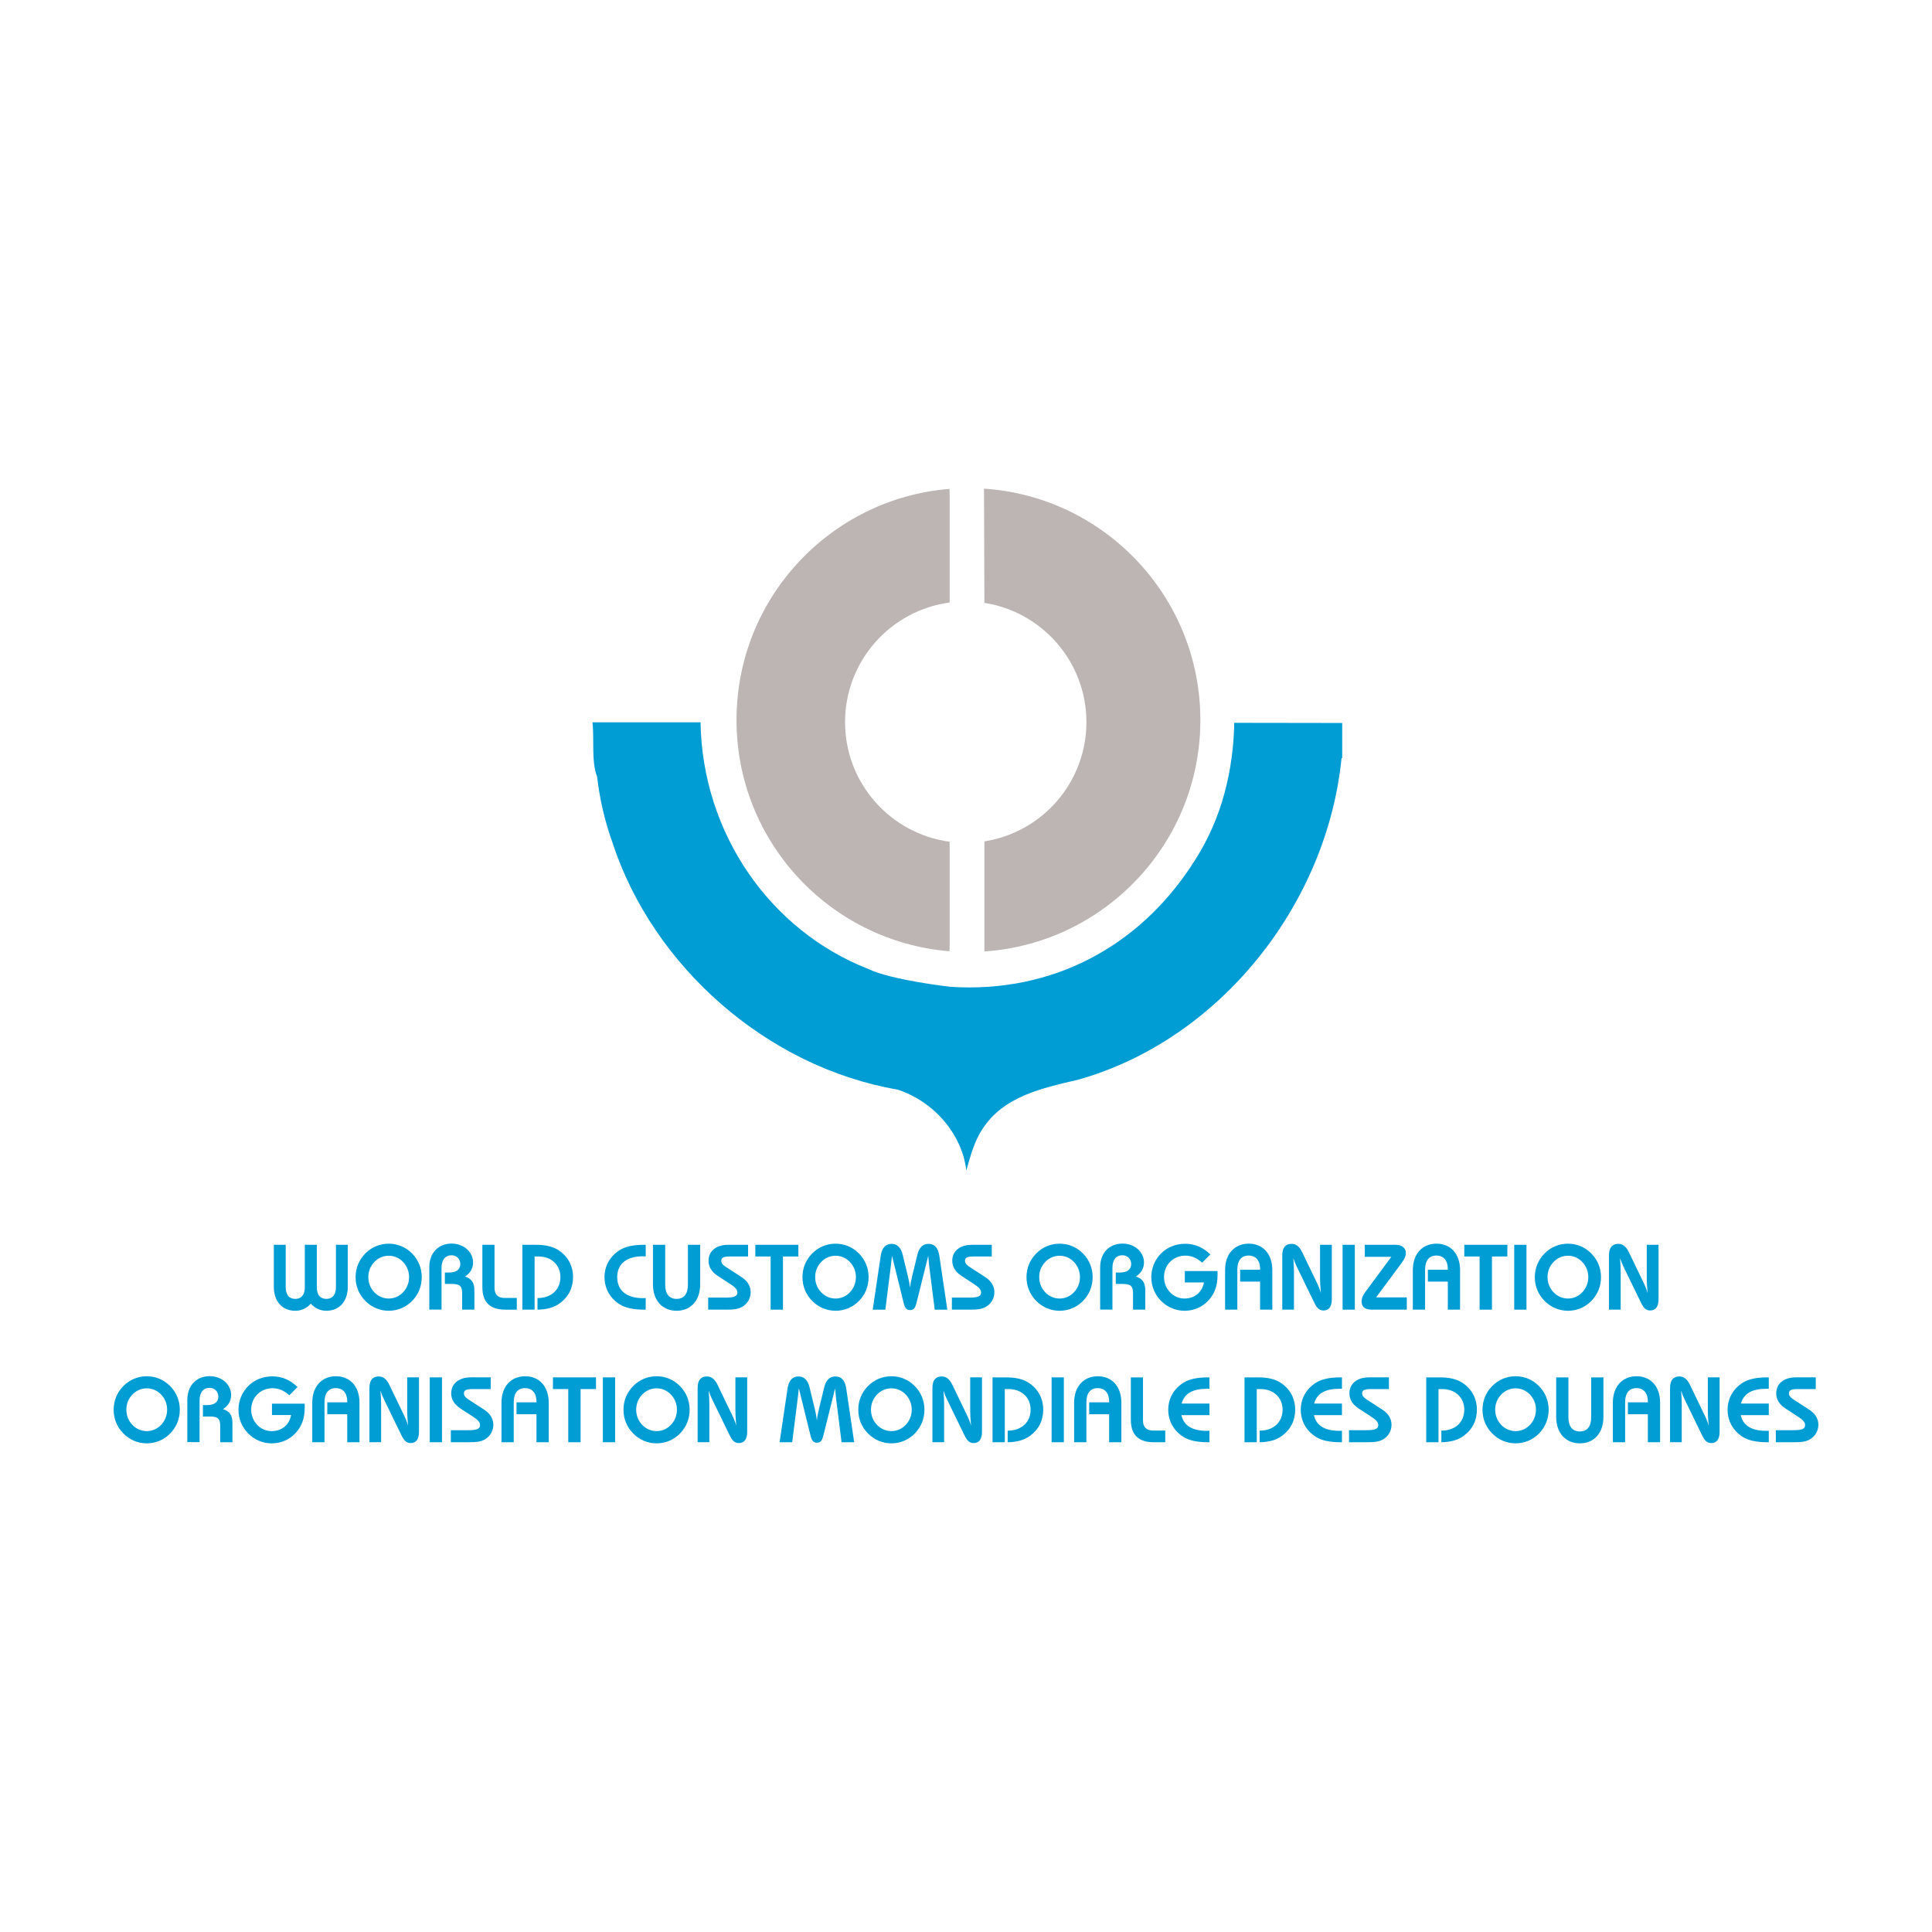 <?xml version="1.0" encoding="utf-8"?>
<!-- Generator: Adobe Illustrator 13.0.0, SVG Export Plug-In . SVG Version: 6.00 Build 14948)  -->
<!DOCTYPE svg PUBLIC "-//W3C//DTD SVG 1.0//EN" "http://www.w3.org/TR/2001/REC-SVG-20010904/DTD/svg10.dtd">
<svg version="1.0" id="Layer_1" xmlns="http://www.w3.org/2000/svg" xmlns:xlink="http://www.w3.org/1999/xlink" x="0px" y="0px"
	 width="192.756px" height="192.756px" viewBox="0 0 192.756 192.756" enable-background="new 0 0 192.756 192.756"
	 xml:space="preserve">
<g>
	<polygon fill-rule="evenodd" clip-rule="evenodd" fill="#FFFFFF" points="0,0 192.756,0 192.756,192.756 0,192.756 0,0 	"/>
	<path fill-rule="evenodd" clip-rule="evenodd" fill="#009DD5" d="M69.89,72.066c0.198,11.111,6.945,20.767,16.733,24.604
		c2.315,1.125,8.202,1.785,8.202,1.785c10.251,0.662,18.783-4.1,24.008-12.037c2.646-3.902,4.101-8.465,4.299-13.823v-0.479
		l10.78,0.016v3.505h-0.065c-1.455,14.617-12.17,28.108-26.257,32.077c-3.638,0.859-7.474,1.654-9.591,4.961
		c-0.793,1.189-1.19,2.711-1.587,4.1c-0.463-3.77-3.373-6.943-6.878-8.068c-13.029-2.248-24.405-12.302-28.439-24.669
		c-0.728-2.05-1.256-4.233-1.521-6.548c-0.595-1.521-0.265-3.637-0.463-5.423H69.89L69.89,72.066z"/>
	<path fill-rule="evenodd" clip-rule="evenodd" fill="#BCB5B4" d="M94.739,83.978c-5.886-0.787-10.427-5.83-10.427-11.931
		c0-6.104,4.543-11.148,10.433-11.934l0.002,0.045V49.184l-0.017-0.407c-11.896,0.961-21.249,10.92-21.249,23.063
		s9.352,22.101,21.248,23.065l0.018-0.542V84.288L94.739,83.978L94.739,83.978z"/>
	<path fill-rule="evenodd" clip-rule="evenodd" fill="#BCB5B4" d="M98.217,94.927c12.034-0.82,21.544-10.843,21.544-23.086
		c0-12.258-9.532-22.29-21.588-23.089l0.04,11.406l-0.018-0.01c5.772,0.888,10.196,5.876,10.196,11.899
		c0,6.006-4.399,10.985-10.152,11.892l-0.026,0.028v10.782L98.217,94.927L98.217,94.927z"/>
	<path fill-rule="evenodd" clip-rule="evenodd" fill="#009DD5" d="M28.506,124.193v4.213c0,0.787,0.343,1.184,0.953,1.184
		c0.603,0,0.954-0.396,0.954-1.184v-4.213h1.195v4.213c0,0.787,0.342,1.184,0.954,1.184c0.602,0,0.954-0.396,0.954-1.184v-4.213
		H34.7v4.184c0,1.51-0.879,2.398-2.139,2.398c-0.621,0-1.167-0.258-1.547-0.713c-0.398,0.463-0.944,0.713-1.556,0.713
		c-1.259,0-2.139-0.889-2.139-2.398v-4.184H28.506L28.506,124.193z"/>
	<path fill-rule="evenodd" clip-rule="evenodd" fill="#009DD5" d="M36.747,127.414c0-0.572,0.204-1.092,0.602-1.508
		c0.38-0.398,0.889-0.621,1.436-0.621s1.046,0.223,1.426,0.621c0.389,0.406,0.602,0.936,0.602,1.508c0,0.574-0.213,1.111-0.602,1.52
		c-0.38,0.398-0.879,0.621-1.426,0.621s-1.056-0.223-1.436-0.621C36.95,128.518,36.747,127.988,36.747,127.414L36.747,127.414z
		 M35.478,127.424c0,0.908,0.333,1.723,0.972,2.371c0.62,0.629,1.444,0.98,2.333,0.98c0.889,0,1.704-0.342,2.333-0.98
		c0.63-0.639,0.963-1.473,0.963-2.371s-0.333-1.721-0.963-2.361c-0.629-0.639-1.444-0.98-2.333-0.98
		c-0.889,0-1.713,0.342-2.333,0.973C35.812,125.703,35.478,126.518,35.478,127.424L35.478,127.424z"/>
	<path fill-rule="evenodd" clip-rule="evenodd" fill="#009DD5" d="M42.83,126.424c0-1.426,0.917-2.352,2.222-2.352
		c1.231,0,2.148,0.852,2.148,1.879c0,0.584-0.278,1.066-0.805,1.408c0.703,0.24,0.935,0.648,0.935,1.408v1.898h-1.223v-1.648
		c0-0.74-0.268-0.918-1.055-0.918h-0.667v-1.139h0.389c0.759,0,1.148-0.295,1.148-0.861c0-0.49-0.379-0.861-0.87-0.861
		c-0.629,0-1,0.445-1,1.27v4.148H42.83V126.424L42.83,126.424z"/>
	<path fill-rule="evenodd" clip-rule="evenodd" fill="#009DD5" d="M49.339,124.193v4.297c0,0.666,0.343,1.008,1.019,1.008h1.204
		v1.168h-1.139c-1.538,0-2.297-0.742-2.297-2.26v-4.213H49.339L49.339,124.193z"/>
	<path fill-rule="evenodd" clip-rule="evenodd" fill="#009DD5" d="M52.117,124.193h1.314c0.944,0,1.686,0.148,2.287,0.537
		c0.945,0.619,1.454,1.555,1.454,2.693c0,1.074-0.454,1.982-1.343,2.621c-0.565,0.408-1.296,0.611-2.204,0.621v-1.158
		c1.407,0,2.287-0.861,2.287-2.094c0-1.184-0.87-2.055-2.204-2.055h-0.371v5.307h-1.222V124.193L52.117,124.193z"/>
	<path fill-rule="evenodd" clip-rule="evenodd" fill="#009DD5" d="M64.266,130.666c-1.075,0-1.889-0.176-2.465-0.547
		c-0.952-0.611-1.489-1.584-1.489-2.695s0.537-2.074,1.489-2.686c0.576-0.369,1.39-0.545,2.465-0.545c0.046,0,0.102,0,0.157,0v1.156
		c-0.102-0.008-0.196-0.008-0.287-0.008c-1.648,0-2.557,0.777-2.557,2.082c0,1.307,0.909,2.094,2.565,2.094
		c0.083,0,0.187,0,0.279-0.01v1.158C64.367,130.666,64.312,130.666,64.266,130.666L64.266,130.666z"/>
	<path fill-rule="evenodd" clip-rule="evenodd" fill="#009DD5" d="M66.367,128.174c0,0.936,0.417,1.416,1.137,1.416
		c0.724,0,1.13-0.48,1.13-1.416v-3.98h1.224v3.943c0,1.658-0.973,2.639-2.354,2.639c-1.378,0-2.359-0.98-2.359-2.639v-3.943h1.222
		V128.174L66.367,128.174z"/>
	<path fill-rule="evenodd" clip-rule="evenodd" fill="#009DD5" d="M70.653,129.461h1.751c0.769,0,1.165-0.092,1.165-0.51
		c0-0.295-0.239-0.537-0.713-0.842l-1.221-0.797c-0.639-0.416-0.944-0.916-0.944-1.527c0-0.936,0.73-1.592,1.954-1.592h1.991v1.166
		h-1.779c-0.601,0-0.896,0.084-0.896,0.436c0,0.287,0.241,0.473,0.646,0.73l1.335,0.861c0.639,0.408,0.953,0.926,0.953,1.537
		c0,0.473-0.195,0.918-0.545,1.24c-0.519,0.473-1.12,0.502-1.937,0.502h-1.759V129.461L70.653,129.461z"/>
	<polygon fill-rule="evenodd" clip-rule="evenodd" fill="#009DD5" points="78.116,130.666 76.886,130.666 76.886,125.359 
		75.358,125.359 75.358,124.193 79.654,124.193 79.654,125.359 78.116,125.359 78.116,130.666 	"/>
	<path fill-rule="evenodd" clip-rule="evenodd" fill="#009DD5" d="M81.33,127.414c0-0.572,0.202-1.092,0.602-1.508
		c0.378-0.398,0.889-0.621,1.436-0.621c0.546,0,1.046,0.223,1.424,0.621c0.39,0.406,0.602,0.936,0.602,1.508
		c0,0.574-0.211,1.111-0.602,1.52c-0.378,0.398-0.878,0.621-1.424,0.621c-0.546,0-1.057-0.223-1.436-0.621
		C81.532,128.518,81.33,127.988,81.33,127.414L81.33,127.414z M80.062,127.424c0,0.908,0.333,1.723,0.972,2.371
		c0.62,0.629,1.443,0.98,2.333,0.98c0.889,0,1.703-0.342,2.332-0.98c0.63-0.639,0.963-1.473,0.963-2.371s-0.333-1.721-0.963-2.361
		c-0.628-0.639-1.443-0.98-2.332-0.98c-0.891,0-1.713,0.342-2.333,0.973C80.395,125.703,80.062,126.518,80.062,127.424
		L80.062,127.424z"/>
	<path fill-rule="evenodd" clip-rule="evenodd" fill="#009DD5" d="M88.886,126.248l-0.555,4.418H87.07l0.798-5.371
		c0.119-0.797,0.491-1.195,1.082-1.195c0.566,0,0.935,0.361,1.112,1.084l0.517,2.139c0.102,0.416,0.177,0.807,0.213,1.168
		c0.037-0.371,0.111-0.752,0.214-1.168l0.519-2.139c0.174-0.723,0.545-1.084,1.111-1.084c0.603,0,0.963,0.391,1.082,1.195
		l0.796,5.371h-1.258l-0.557-4.418c-0.008-0.092-0.045-0.406-0.091-0.953l-1.158,4.656c-0.13,0.529-0.27,0.76-0.659,0.76
		c-0.38,0-0.526-0.258-0.647-0.76l-1.148-4.656C88.95,125.721,88.914,126.035,88.886,126.248L88.886,126.248z"/>
	<path fill-rule="evenodd" clip-rule="evenodd" fill="#009DD5" d="M94.968,129.461h1.75c0.769,0,1.167-0.092,1.167-0.51
		c0-0.295-0.24-0.537-0.713-0.842l-1.222-0.797c-0.639-0.416-0.943-0.916-0.943-1.527c0-0.936,0.73-1.592,1.954-1.592h1.989v1.166
		h-1.777c-0.601,0-0.896,0.084-0.896,0.436c0,0.287,0.24,0.473,0.646,0.73l1.334,0.861c0.639,0.408,0.953,0.926,0.953,1.537
		c0,0.473-0.194,0.918-0.545,1.24c-0.519,0.473-1.122,0.502-1.937,0.502h-1.759V129.461L94.968,129.461z"/>
	<path fill-rule="evenodd" clip-rule="evenodd" fill="#009DD5" d="M103.683,127.414c0-0.572,0.202-1.092,0.601-1.508
		c0.379-0.398,0.89-0.621,1.435-0.621c0.547,0,1.047,0.223,1.426,0.621c0.39,0.406,0.603,0.936,0.603,1.508
		c0,0.574-0.213,1.111-0.603,1.52c-0.379,0.398-0.879,0.621-1.426,0.621c-0.545,0-1.056-0.223-1.435-0.621
		C103.885,128.518,103.683,127.988,103.683,127.414L103.683,127.414z M102.414,127.424c0,0.908,0.333,1.723,0.971,2.371
		c0.62,0.629,1.444,0.98,2.333,0.98c0.891,0,1.704-0.342,2.334-0.98s0.963-1.473,0.963-2.371s-0.333-1.721-0.963-2.361
		c-0.63-0.639-1.443-0.98-2.334-0.98c-0.889,0-1.713,0.342-2.333,0.973C102.747,125.703,102.414,126.518,102.414,127.424
		L102.414,127.424z"/>
	<path fill-rule="evenodd" clip-rule="evenodd" fill="#009DD5" d="M109.765,126.424c0-1.426,0.917-2.352,2.223-2.352
		c1.232,0,2.147,0.852,2.147,1.879c0,0.584-0.277,1.066-0.804,1.408c0.702,0.24,0.934,0.648,0.934,1.408v1.898h-1.223v-1.648
		c0-0.74-0.269-0.918-1.055-0.918h-0.666v-1.139h0.388c0.76,0,1.148-0.295,1.148-0.861c0-0.49-0.379-0.861-0.87-0.861
		c-0.63,0-0.999,0.445-0.999,1.27v4.148h-1.224V126.424L109.765,126.424z"/>
	<path fill-rule="evenodd" clip-rule="evenodd" fill="#009DD5" d="M121.478,127.109c0,0.703-0.102,1.305-0.352,1.814
		c-0.565,1.158-1.667,1.852-2.954,1.852c-0.88,0-1.703-0.352-2.333-0.98c-0.63-0.639-0.973-1.473-0.973-2.371
		c0-0.906,0.343-1.73,0.973-2.369c0.62-0.621,1.463-0.963,2.417-0.963c0.943,0,1.768,0.352,2.5,1.064l-0.815,0.824
		c-0.527-0.473-1.064-0.705-1.666-0.705c-1.231,0-2.14,0.926-2.14,2.139c0,0.574,0.213,1.111,0.603,1.52
		c0.379,0.398,0.897,0.621,1.435,0.621c1.019,0,1.759-0.621,1.944-1.604h-1.907v-1.139h3.26
		C121.469,126.916,121.478,127.008,121.478,127.109L121.478,127.109z"/>
	<path fill-rule="evenodd" clip-rule="evenodd" fill="#009DD5" d="M125.719,127.869h-1.991v-1.186h1.991c0-0.027,0-0.055,0-0.084
		c0-0.842-0.436-1.332-1.139-1.332c-0.723,0-1.131,0.48-1.131,1.416v3.982h-1.222v-3.945c0-1.658,0.981-2.639,2.361-2.639
		s2.352,0.98,2.352,2.639v3.945h-1.222V127.869L125.719,127.869z"/>
	<path fill-rule="evenodd" clip-rule="evenodd" fill="#009DD5" d="M127.932,125.238c0-0.748,0.314-1.139,0.926-1.139
		c0.472,0,0.797,0.287,1.074,0.861l1.463,3.037c0.176,0.361,0.306,0.695,0.389,1.02c-0.056-0.648-0.083-1.131-0.083-1.436v-3.389
		h1.176v5.426c0,0.75-0.297,1.129-0.833,1.129c-0.464,0-0.686-0.295-0.954-0.852l-1.686-3.463c-0.147-0.297-0.269-0.602-0.37-0.916
		c0.046,0.582,0.064,1.027,0.064,1.332v3.816h-1.166V125.238L127.932,125.238z"/>
	<polygon fill-rule="evenodd" clip-rule="evenodd" fill="#009DD5" points="133.95,124.193 135.172,124.193 135.172,130.666 
		133.95,130.666 133.95,124.193 	"/>
	<path fill-rule="evenodd" clip-rule="evenodd" fill="#009DD5" d="M135.849,129.832c0-0.277,0.11-0.574,0.333-0.881l2.629-3.555
		h-2.647v-1.203h3.111c0.602,0,0.99,0.332,0.99,0.824c0,0.305-0.157,0.629-0.454,1.027l-2.519,3.398h3.065v1.223h-3.426
		C136.209,130.666,135.849,130.434,135.849,129.832L135.849,129.832z"/>
	<path fill-rule="evenodd" clip-rule="evenodd" fill="#009DD5" d="M144.45,127.869h-1.991v-1.186h1.991c0-0.027,0-0.055,0-0.084
		c0-0.842-0.436-1.332-1.139-1.332c-0.723,0-1.13,0.48-1.13,1.416v3.982h-1.223v-3.945c0-1.658,0.981-2.639,2.361-2.639
		s2.352,0.98,2.352,2.639v3.945h-1.222V127.869L144.45,127.869z"/>
	<polygon fill-rule="evenodd" clip-rule="evenodd" fill="#009DD5" points="148.853,130.666 147.621,130.666 147.621,125.359 
		146.093,125.359 146.093,124.193 150.39,124.193 150.39,125.359 148.853,125.359 148.853,130.666 	"/>
	<polygon fill-rule="evenodd" clip-rule="evenodd" fill="#009DD5" points="151.074,124.193 152.297,124.193 152.297,130.666 
		151.074,130.666 151.074,124.193 	"/>
	<path fill-rule="evenodd" clip-rule="evenodd" fill="#009DD5" d="M154.398,127.414c0-0.572,0.204-1.092,0.602-1.508
		c0.38-0.398,0.889-0.621,1.436-0.621c0.546,0,1.047,0.223,1.426,0.621c0.39,0.406,0.603,0.936,0.603,1.508
		c0,0.574-0.213,1.111-0.603,1.52c-0.379,0.398-0.88,0.621-1.426,0.621c-0.547,0-1.056-0.223-1.436-0.621
		C154.603,128.518,154.398,127.988,154.398,127.414L154.398,127.414z M153.13,127.424c0,0.908,0.334,1.723,0.973,2.371
		c0.62,0.629,1.444,0.98,2.333,0.98s1.704-0.342,2.333-0.98c0.63-0.639,0.964-1.473,0.964-2.371s-0.334-1.721-0.964-2.361
		c-0.629-0.639-1.444-0.98-2.333-0.98s-1.713,0.342-2.333,0.973C153.464,125.703,153.13,126.518,153.13,127.424L153.13,127.424z"/>
	<path fill-rule="evenodd" clip-rule="evenodd" fill="#009DD5" d="M160.528,125.238c0-0.748,0.315-1.139,0.926-1.139
		c0.473,0,0.797,0.287,1.074,0.861l1.463,3.037c0.176,0.361,0.306,0.695,0.389,1.02c-0.056-0.648-0.083-1.131-0.083-1.436v-3.389
		h1.176v5.426c0,0.75-0.296,1.129-0.833,1.129c-0.463,0-0.686-0.295-0.954-0.852l-1.685-3.463c-0.148-0.297-0.269-0.602-0.371-0.916
		c0.047,0.582,0.065,1.027,0.065,1.332v3.816h-1.167V125.238L160.528,125.238z"/>
	<path fill-rule="evenodd" clip-rule="evenodd" fill="#009DD5" d="M12.607,140.643c0-0.574,0.204-1.092,0.602-1.51
		c0.38-0.396,0.889-0.619,1.436-0.619c0.546,0,1.046,0.223,1.426,0.619c0.389,0.408,0.602,0.936,0.602,1.51s-0.213,1.111-0.602,1.52
		c-0.38,0.398-0.88,0.619-1.426,0.619c-0.547,0-1.056-0.221-1.436-0.619C12.811,141.744,12.607,141.217,12.607,140.643
		L12.607,140.643z M11.339,140.652c0,0.906,0.333,1.723,0.972,2.369c0.621,0.631,1.445,0.982,2.333,0.982s1.704-0.342,2.333-0.982
		c0.63-0.639,0.963-1.471,0.963-2.369s-0.333-1.723-0.963-2.361c-0.629-0.639-1.444-0.982-2.333-0.982s-1.713,0.344-2.333,0.973
		C11.672,138.93,11.339,139.744,11.339,140.652L11.339,140.652z"/>
	<path fill-rule="evenodd" clip-rule="evenodd" fill="#009DD5" d="M18.691,139.652c0-1.426,0.917-2.352,2.222-2.352
		c1.231,0,2.148,0.852,2.148,1.879c0,0.584-0.278,1.064-0.806,1.408c0.704,0.24,0.935,0.646,0.935,1.406v1.898h-1.222v-1.648
		c0-0.74-0.269-0.916-1.056-0.916h-0.667v-1.139h0.389c0.759,0,1.148-0.297,1.148-0.861c0-0.492-0.38-0.861-0.871-0.861
		c-0.63,0-1,0.445-1,1.27v4.146h-1.222V139.652L18.691,139.652z"/>
	<path fill-rule="evenodd" clip-rule="evenodd" fill="#009DD5" d="M30.404,140.338c0,0.703-0.102,1.305-0.352,1.814
		c-0.565,1.156-1.667,1.852-2.954,1.852c-0.879,0-1.703-0.352-2.333-0.982c-0.629-0.639-0.972-1.471-0.972-2.369
		c0-0.908,0.343-1.732,0.972-2.371c0.621-0.621,1.463-0.963,2.417-0.963c0.944,0,1.769,0.352,2.5,1.064l-0.815,0.824
		c-0.528-0.471-1.065-0.703-1.667-0.703c-1.231,0-2.139,0.926-2.139,2.139c0,0.574,0.213,1.111,0.602,1.52
		c0.379,0.398,0.898,0.619,1.435,0.619c1.019,0,1.759-0.619,1.945-1.602h-1.908v-1.139h3.26
		C30.395,140.143,30.404,140.234,30.404,140.338L30.404,140.338z"/>
	<path fill-rule="evenodd" clip-rule="evenodd" fill="#009DD5" d="M34.645,141.096h-1.991v-1.184h1.991c0-0.029,0-0.057,0-0.084
		c0-0.842-0.435-1.334-1.139-1.334c-0.722,0-1.13,0.482-1.13,1.418v3.98h-1.222v-3.943c0-1.658,0.981-2.641,2.361-2.641
		c1.379,0,2.352,0.982,2.352,2.641v3.943h-1.222V141.096L34.645,141.096z"/>
	<path fill-rule="evenodd" clip-rule="evenodd" fill="#009DD5" d="M36.857,138.467c0-0.75,0.315-1.139,0.926-1.139
		c0.472,0,0.796,0.287,1.074,0.861l1.463,3.037c0.176,0.361,0.305,0.693,0.389,1.018c-0.056-0.648-0.083-1.129-0.083-1.436v-3.389
		h1.176v5.426c0,0.75-0.296,1.131-0.833,1.131c-0.463,0-0.685-0.297-0.954-0.852l-1.685-3.463c-0.148-0.297-0.269-0.604-0.371-0.918
		c0.046,0.584,0.065,1.029,0.065,1.334v3.814h-1.167V138.467L36.857,138.467z"/>
	<polygon fill-rule="evenodd" clip-rule="evenodd" fill="#009DD5" points="42.876,137.42 44.098,137.42 44.098,143.893 
		42.876,143.893 42.876,137.42 	"/>
	<path fill-rule="evenodd" clip-rule="evenodd" fill="#009DD5" d="M44.978,142.689h1.75c0.768,0,1.167-0.094,1.167-0.51
		c0-0.297-0.241-0.537-0.713-0.842l-1.222-0.797c-0.639-0.416-0.944-0.916-0.944-1.527c0-0.936,0.731-1.594,1.954-1.594h1.99v1.168
		h-1.778c-0.602,0-0.898,0.082-0.898,0.434c0,0.287,0.241,0.473,0.648,0.732l1.333,0.861c0.639,0.406,0.954,0.926,0.954,1.537
		c0,0.473-0.194,0.916-0.546,1.24c-0.518,0.473-1.12,0.5-1.935,0.5h-1.759V142.689L44.978,142.689z"/>
	<path fill-rule="evenodd" clip-rule="evenodd" fill="#009DD5" d="M53.524,141.096h-1.991v-1.184h1.991c0-0.029,0-0.057,0-0.084
		c0-0.842-0.435-1.334-1.139-1.334c-0.722,0-1.13,0.482-1.13,1.418v3.98h-1.222v-3.943c0-1.658,0.981-2.641,2.361-2.641
		c1.379,0,2.352,0.982,2.352,2.641v3.943h-1.222V141.096L53.524,141.096z"/>
	<polygon fill-rule="evenodd" clip-rule="evenodd" fill="#009DD5" points="57.927,143.893 56.695,143.893 56.695,138.588 
		55.167,138.588 55.167,137.42 59.463,137.42 59.463,138.588 57.927,138.588 57.927,143.893 	"/>
	<polygon fill-rule="evenodd" clip-rule="evenodd" fill="#009DD5" points="60.148,137.42 61.371,137.42 61.371,143.893 
		60.148,143.893 60.148,137.42 	"/>
	<path fill-rule="evenodd" clip-rule="evenodd" fill="#009DD5" d="M63.473,140.643c0-0.574,0.204-1.092,0.602-1.51
		c0.379-0.396,0.889-0.619,1.435-0.619c0.546,0,1.046,0.223,1.425,0.619c0.389,0.408,0.603,0.936,0.603,1.51
		s-0.213,1.111-0.603,1.52c-0.379,0.398-0.879,0.619-1.425,0.619c-0.546,0-1.056-0.221-1.435-0.619
		C63.677,141.744,63.473,141.217,63.473,140.643L63.473,140.643z M62.205,140.652c0,0.906,0.333,1.723,0.972,2.369
		c0.621,0.631,1.444,0.982,2.333,0.982c0.889,0,1.704-0.342,2.333-0.982c0.629-0.639,0.963-1.471,0.963-2.369
		s-0.333-1.723-0.963-2.361c-0.63-0.639-1.445-0.982-2.333-0.982c-0.889,0-1.713,0.344-2.333,0.973
		C62.538,138.93,62.205,139.744,62.205,140.652L62.205,140.652z"/>
	<path fill-rule="evenodd" clip-rule="evenodd" fill="#009DD5" d="M69.603,138.467c0-0.75,0.315-1.139,0.926-1.139
		c0.472,0,0.796,0.287,1.074,0.861l1.463,3.037c0.176,0.361,0.306,0.693,0.389,1.018c-0.056-0.648-0.083-1.129-0.083-1.436v-3.389
		h1.176v5.426c0,0.75-0.296,1.131-0.833,1.131c-0.463,0-0.686-0.297-0.954-0.852l-1.686-3.463c-0.148-0.297-0.268-0.604-0.37-0.918
		c0.046,0.584,0.065,1.029,0.065,1.334v3.814h-1.167V138.467L69.603,138.467z"/>
	<path fill-rule="evenodd" clip-rule="evenodd" fill="#009DD5" d="M79.594,139.477l-0.556,4.416h-1.259l0.796-5.371
		c0.121-0.795,0.491-1.193,1.083-1.193c0.565,0,0.936,0.361,1.111,1.084l0.519,2.139c0.102,0.416,0.176,0.805,0.213,1.166
		c0.037-0.371,0.111-0.75,0.213-1.166l0.519-2.139c0.176-0.723,0.546-1.084,1.111-1.084c0.602,0,0.963,0.389,1.083,1.193
		l0.796,5.371h-1.259l-0.556-4.416c-0.009-0.094-0.046-0.408-0.092-0.955l-1.158,4.658c-0.13,0.527-0.269,0.76-0.657,0.76
		c-0.38,0-0.528-0.26-0.648-0.76l-1.148-4.658C79.658,138.949,79.621,139.264,79.594,139.477L79.594,139.477z"/>
	<path fill-rule="evenodd" clip-rule="evenodd" fill="#009DD5" d="M86.899,140.643c0-0.574,0.202-1.092,0.602-1.51
		c0.38-0.396,0.889-0.619,1.435-0.619s1.046,0.223,1.426,0.619c0.389,0.408,0.602,0.936,0.602,1.51s-0.213,1.111-0.602,1.52
		c-0.38,0.398-0.88,0.619-1.426,0.619s-1.055-0.221-1.435-0.619C87.102,141.744,86.899,141.217,86.899,140.643L86.899,140.643z
		 M85.631,140.652c0,0.906,0.333,1.723,0.971,2.369c0.622,0.631,1.446,0.982,2.334,0.982c0.889,0,1.704-0.342,2.333-0.982
		c0.628-0.639,0.963-1.471,0.963-2.369s-0.334-1.723-0.963-2.361c-0.63-0.639-1.444-0.982-2.333-0.982
		c-0.889,0-1.713,0.344-2.334,0.973C85.964,138.93,85.631,139.744,85.631,140.652L85.631,140.652z"/>
	<path fill-rule="evenodd" clip-rule="evenodd" fill="#009DD5" d="M93.027,138.467c0-0.75,0.316-1.139,0.928-1.139
		c0.472,0,0.796,0.287,1.074,0.861l1.463,3.037c0.175,0.361,0.306,0.693,0.389,1.018c-0.056-0.648-0.083-1.129-0.083-1.436v-3.389
		h1.176v5.426c0,0.75-0.296,1.131-0.833,1.131c-0.463,0-0.686-0.297-0.954-0.852l-1.685-3.463c-0.149-0.297-0.268-0.604-0.372-0.918
		c0.048,0.584,0.066,1.029,0.066,1.334v3.814h-1.168V138.467L93.027,138.467z"/>
	<path fill-rule="evenodd" clip-rule="evenodd" fill="#009DD5" d="M99.028,137.42h1.315c0.944,0,1.686,0.148,2.287,0.537
		c0.944,0.621,1.454,1.557,1.454,2.695c0,1.074-0.454,1.98-1.343,2.619c-0.566,0.408-1.297,0.611-2.204,0.621v-1.156
		c1.407,0,2.287-0.861,2.287-2.094c0-1.186-0.872-2.055-2.204-2.055h-0.371v5.305h-1.222V137.42L99.028,137.42z"/>
	<polygon fill-rule="evenodd" clip-rule="evenodd" fill="#009DD5" points="104.918,137.42 106.141,137.42 106.141,143.893 
		104.918,143.893 104.918,137.42 	"/>
	<path fill-rule="evenodd" clip-rule="evenodd" fill="#009DD5" d="M110.659,141.096h-1.991v-1.184h1.991c0-0.029,0-0.057,0-0.084
		c0-0.842-0.438-1.334-1.14-1.334c-0.724,0-1.13,0.482-1.13,1.418v3.98h-1.224v-3.943c0-1.658,0.983-2.641,2.363-2.641
		c1.378,0,2.351,0.982,2.351,2.641v3.943h-1.221V141.096L110.659,141.096z"/>
	<path fill-rule="evenodd" clip-rule="evenodd" fill="#009DD5" d="M114.037,137.42v4.297c0,0.666,0.343,1.01,1.019,1.01h1.203v1.166
		h-1.138c-1.538,0-2.297-0.74-2.297-2.26v-4.213H114.037L114.037,137.42z"/>
	<path fill-rule="evenodd" clip-rule="evenodd" fill="#009DD5" d="M120.51,143.893c-1.075,0-1.888-0.176-2.464-0.547
		c-0.953-0.609-1.489-1.582-1.489-2.693s0.536-2.074,1.489-2.686c0.576-0.371,1.389-0.547,2.464-0.547c0.046,0,0.102,0,0.157,0
		v1.139c-0.083,0-0.167,0-0.25,0c-1.416,0-2.25,0.463-2.528,1.473h2.778v1.158h-2.795c0.229,1.037,1.072,1.564,2.536,1.564
		c0.084,0,0.167-0.01,0.259-0.01v1.148C120.611,143.893,120.556,143.893,120.51,143.893L120.51,143.893z"/>
	<path fill-rule="evenodd" clip-rule="evenodd" fill="#009DD5" d="M124.167,137.42h1.315c0.943,0,1.685,0.148,2.287,0.537
		c0.943,0.621,1.453,1.557,1.453,2.695c0,1.074-0.454,1.98-1.342,2.619c-0.566,0.408-1.296,0.611-2.203,0.621v-1.156
		c1.405,0,2.287-0.861,2.287-2.094c0-1.186-0.872-2.055-2.204-2.055h-0.372v5.305h-1.222V137.42L124.167,137.42z"/>
	<path fill-rule="evenodd" clip-rule="evenodd" fill="#009DD5" d="M133.731,143.893c-1.074,0-1.889-0.176-2.463-0.547
		c-0.953-0.609-1.491-1.582-1.491-2.693s0.538-2.074,1.491-2.686c0.574-0.371,1.389-0.547,2.463-0.547c0.047,0,0.102,0,0.157,0
		v1.139c-0.083,0-0.166,0-0.25,0c-1.417,0-2.25,0.463-2.527,1.473h2.777v1.158h-2.796c0.231,1.037,1.074,1.564,2.537,1.564
		c0.083,0,0.167-0.01,0.259-0.01v1.148C133.833,143.893,133.778,143.893,133.731,143.893L133.731,143.893z"/>
	<path fill-rule="evenodd" clip-rule="evenodd" fill="#009DD5" d="M134.593,142.689h1.75c0.769,0,1.167-0.094,1.167-0.51
		c0-0.297-0.241-0.537-0.713-0.842l-1.223-0.797c-0.639-0.416-0.944-0.916-0.944-1.527c0-0.936,0.731-1.594,1.954-1.594h1.99v1.168
		h-1.777c-0.603,0-0.898,0.082-0.898,0.434c0,0.287,0.24,0.473,0.648,0.732l1.333,0.861c0.639,0.406,0.953,0.926,0.953,1.537
		c0,0.473-0.193,0.916-0.546,1.24c-0.519,0.473-1.12,0.5-1.936,0.5h-1.759V142.689L134.593,142.689z"/>
	<path fill-rule="evenodd" clip-rule="evenodd" fill="#009DD5" d="M142.297,137.42h1.314c0.944,0,1.686,0.148,2.287,0.537
		c0.944,0.621,1.453,1.557,1.453,2.695c0,1.074-0.453,1.98-1.342,2.619c-0.564,0.408-1.297,0.611-2.204,0.621v-1.156
		c1.407,0,2.287-0.861,2.287-2.094c0-1.186-0.87-2.055-2.204-2.055h-0.369v5.305h-1.223V137.42L142.297,137.42z"/>
	<path fill-rule="evenodd" clip-rule="evenodd" fill="#009DD5" d="M149.177,140.643c0-0.574,0.203-1.092,0.602-1.51
		c0.38-0.396,0.889-0.619,1.436-0.619c0.546,0,1.046,0.223,1.426,0.619c0.389,0.408,0.602,0.936,0.602,1.51s-0.213,1.111-0.602,1.52
		c-0.38,0.398-0.88,0.619-1.426,0.619c-0.547,0-1.056-0.221-1.436-0.619C149.38,141.744,149.177,141.217,149.177,140.643
		L149.177,140.643z M147.908,140.652c0,0.906,0.333,1.723,0.972,2.369c0.62,0.631,1.444,0.982,2.334,0.982
		c0.888,0,1.703-0.342,2.333-0.982c0.63-0.639,0.963-1.471,0.963-2.369s-0.333-1.723-0.963-2.361s-1.445-0.982-2.333-0.982
		c-0.89,0-1.714,0.344-2.334,0.973C148.241,138.93,147.908,139.744,147.908,140.652L147.908,140.652z"/>
	<path fill-rule="evenodd" clip-rule="evenodd" fill="#009DD5" d="M156.481,141.402c0,0.936,0.417,1.416,1.14,1.416
		c0.722,0,1.129-0.48,1.129-1.416v-3.982h1.223v3.945c0,1.656-0.973,2.639-2.352,2.639c-1.38,0-2.361-0.982-2.361-2.639v-3.945
		h1.222V141.402L156.481,141.402z"/>
	<path fill-rule="evenodd" clip-rule="evenodd" fill="#009DD5" d="M164.408,141.096h-1.991v-1.184h1.991c0-0.029,0-0.057,0-0.084
		c0-0.842-0.436-1.334-1.139-1.334c-0.723,0-1.13,0.482-1.13,1.418v3.98h-1.223v-3.943c0-1.658,0.981-2.641,2.361-2.641
		s2.352,0.982,2.352,2.641v3.943h-1.222V141.096L164.408,141.096z"/>
	<path fill-rule="evenodd" clip-rule="evenodd" fill="#009DD5" d="M166.621,138.467c0-0.75,0.314-1.139,0.926-1.139
		c0.473,0,0.796,0.287,1.074,0.861l1.463,3.037c0.176,0.361,0.306,0.693,0.389,1.018c-0.056-0.648-0.083-1.129-0.083-1.436v-3.389
		h1.176v5.426c0,0.75-0.296,1.131-0.833,1.131c-0.463,0-0.686-0.297-0.954-0.852l-1.685-3.463c-0.148-0.297-0.27-0.604-0.371-0.918
		c0.046,0.584,0.064,1.029,0.064,1.334v3.814h-1.166V138.467L166.621,138.467z"/>
	<path fill-rule="evenodd" clip-rule="evenodd" fill="#009DD5" d="M176.315,143.893c-1.074,0-1.889-0.176-2.463-0.547
		c-0.954-0.609-1.49-1.582-1.49-2.693s0.536-2.074,1.49-2.686c0.574-0.371,1.389-0.547,2.463-0.547c0.046,0,0.102,0,0.157,0v1.139
		c-0.083,0-0.166,0-0.25,0c-1.416,0-2.25,0.463-2.527,1.473h2.777v1.158h-2.796c0.231,1.037,1.074,1.564,2.537,1.564
		c0.083,0,0.166-0.01,0.259-0.01v1.148C176.417,143.893,176.361,143.893,176.315,143.893L176.315,143.893z"/>
	<path fill-rule="evenodd" clip-rule="evenodd" fill="#009DD5" d="M177.177,142.689h1.75c0.769,0,1.167-0.094,1.167-0.51
		c0-0.297-0.241-0.537-0.714-0.842l-1.222-0.797c-0.639-0.416-0.944-0.916-0.944-1.527c0-0.936,0.731-1.594,1.953-1.594h1.991v1.168
		h-1.778c-0.602,0-0.897,0.082-0.897,0.434c0,0.287,0.24,0.473,0.648,0.732l1.333,0.861c0.639,0.406,0.953,0.926,0.953,1.537
		c0,0.473-0.194,0.916-0.546,1.24c-0.519,0.473-1.12,0.5-1.936,0.5h-1.759V142.689L177.177,142.689z"/>
</g>
</svg>
